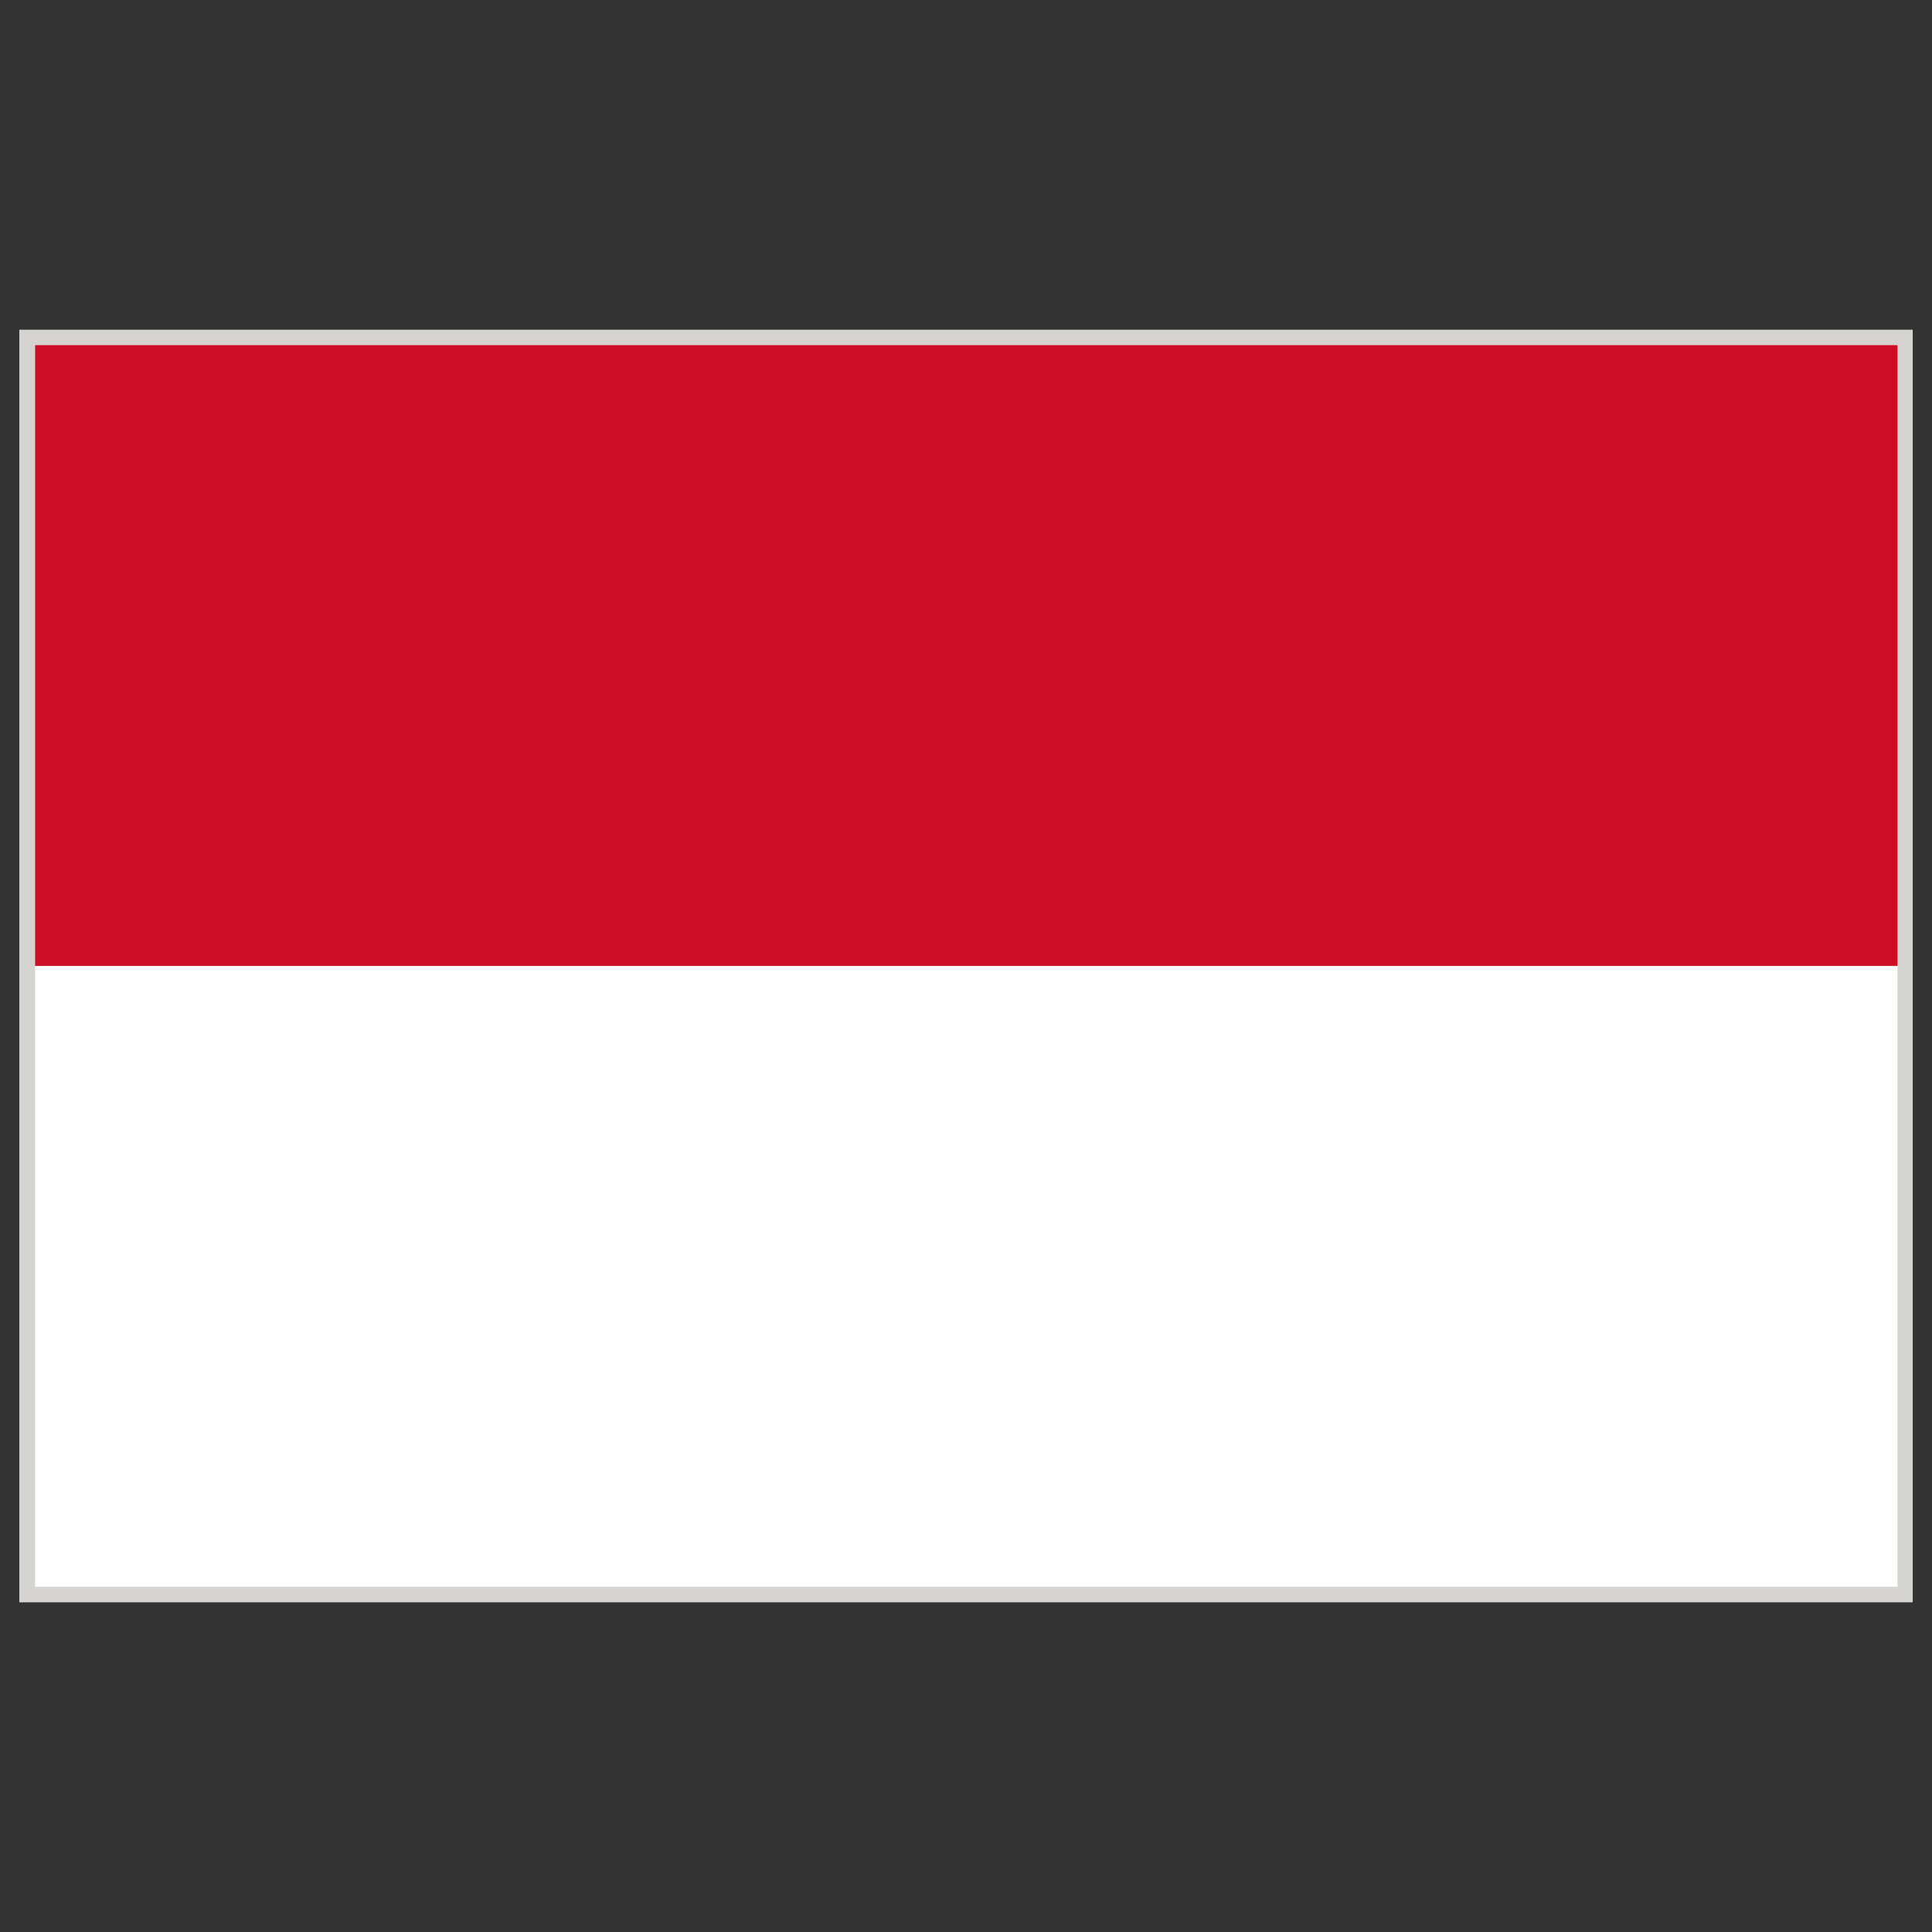 <svg id="Warstwa_1" enable-background="new 0 0 283.46 283.46" height="283.46" viewBox="0 0 283.46 283.46" width="283.46" xmlns="http://www.w3.org/2000/svg"><rect x="0" y="0" width="283.46" height="283.46" fill="#333333" stroke="none"/><g><path d="m2.833 48.375h277.797v186.716h-277.797z" fill="#d6d4d1"/><g><path d="m5.155 50.639h273.239v91.082h-273.239z" fill="#cd0e27"/><path d="m5.155 141.728h273.239v91.076h-273.239z" fill="#fff"/></g></g></svg>